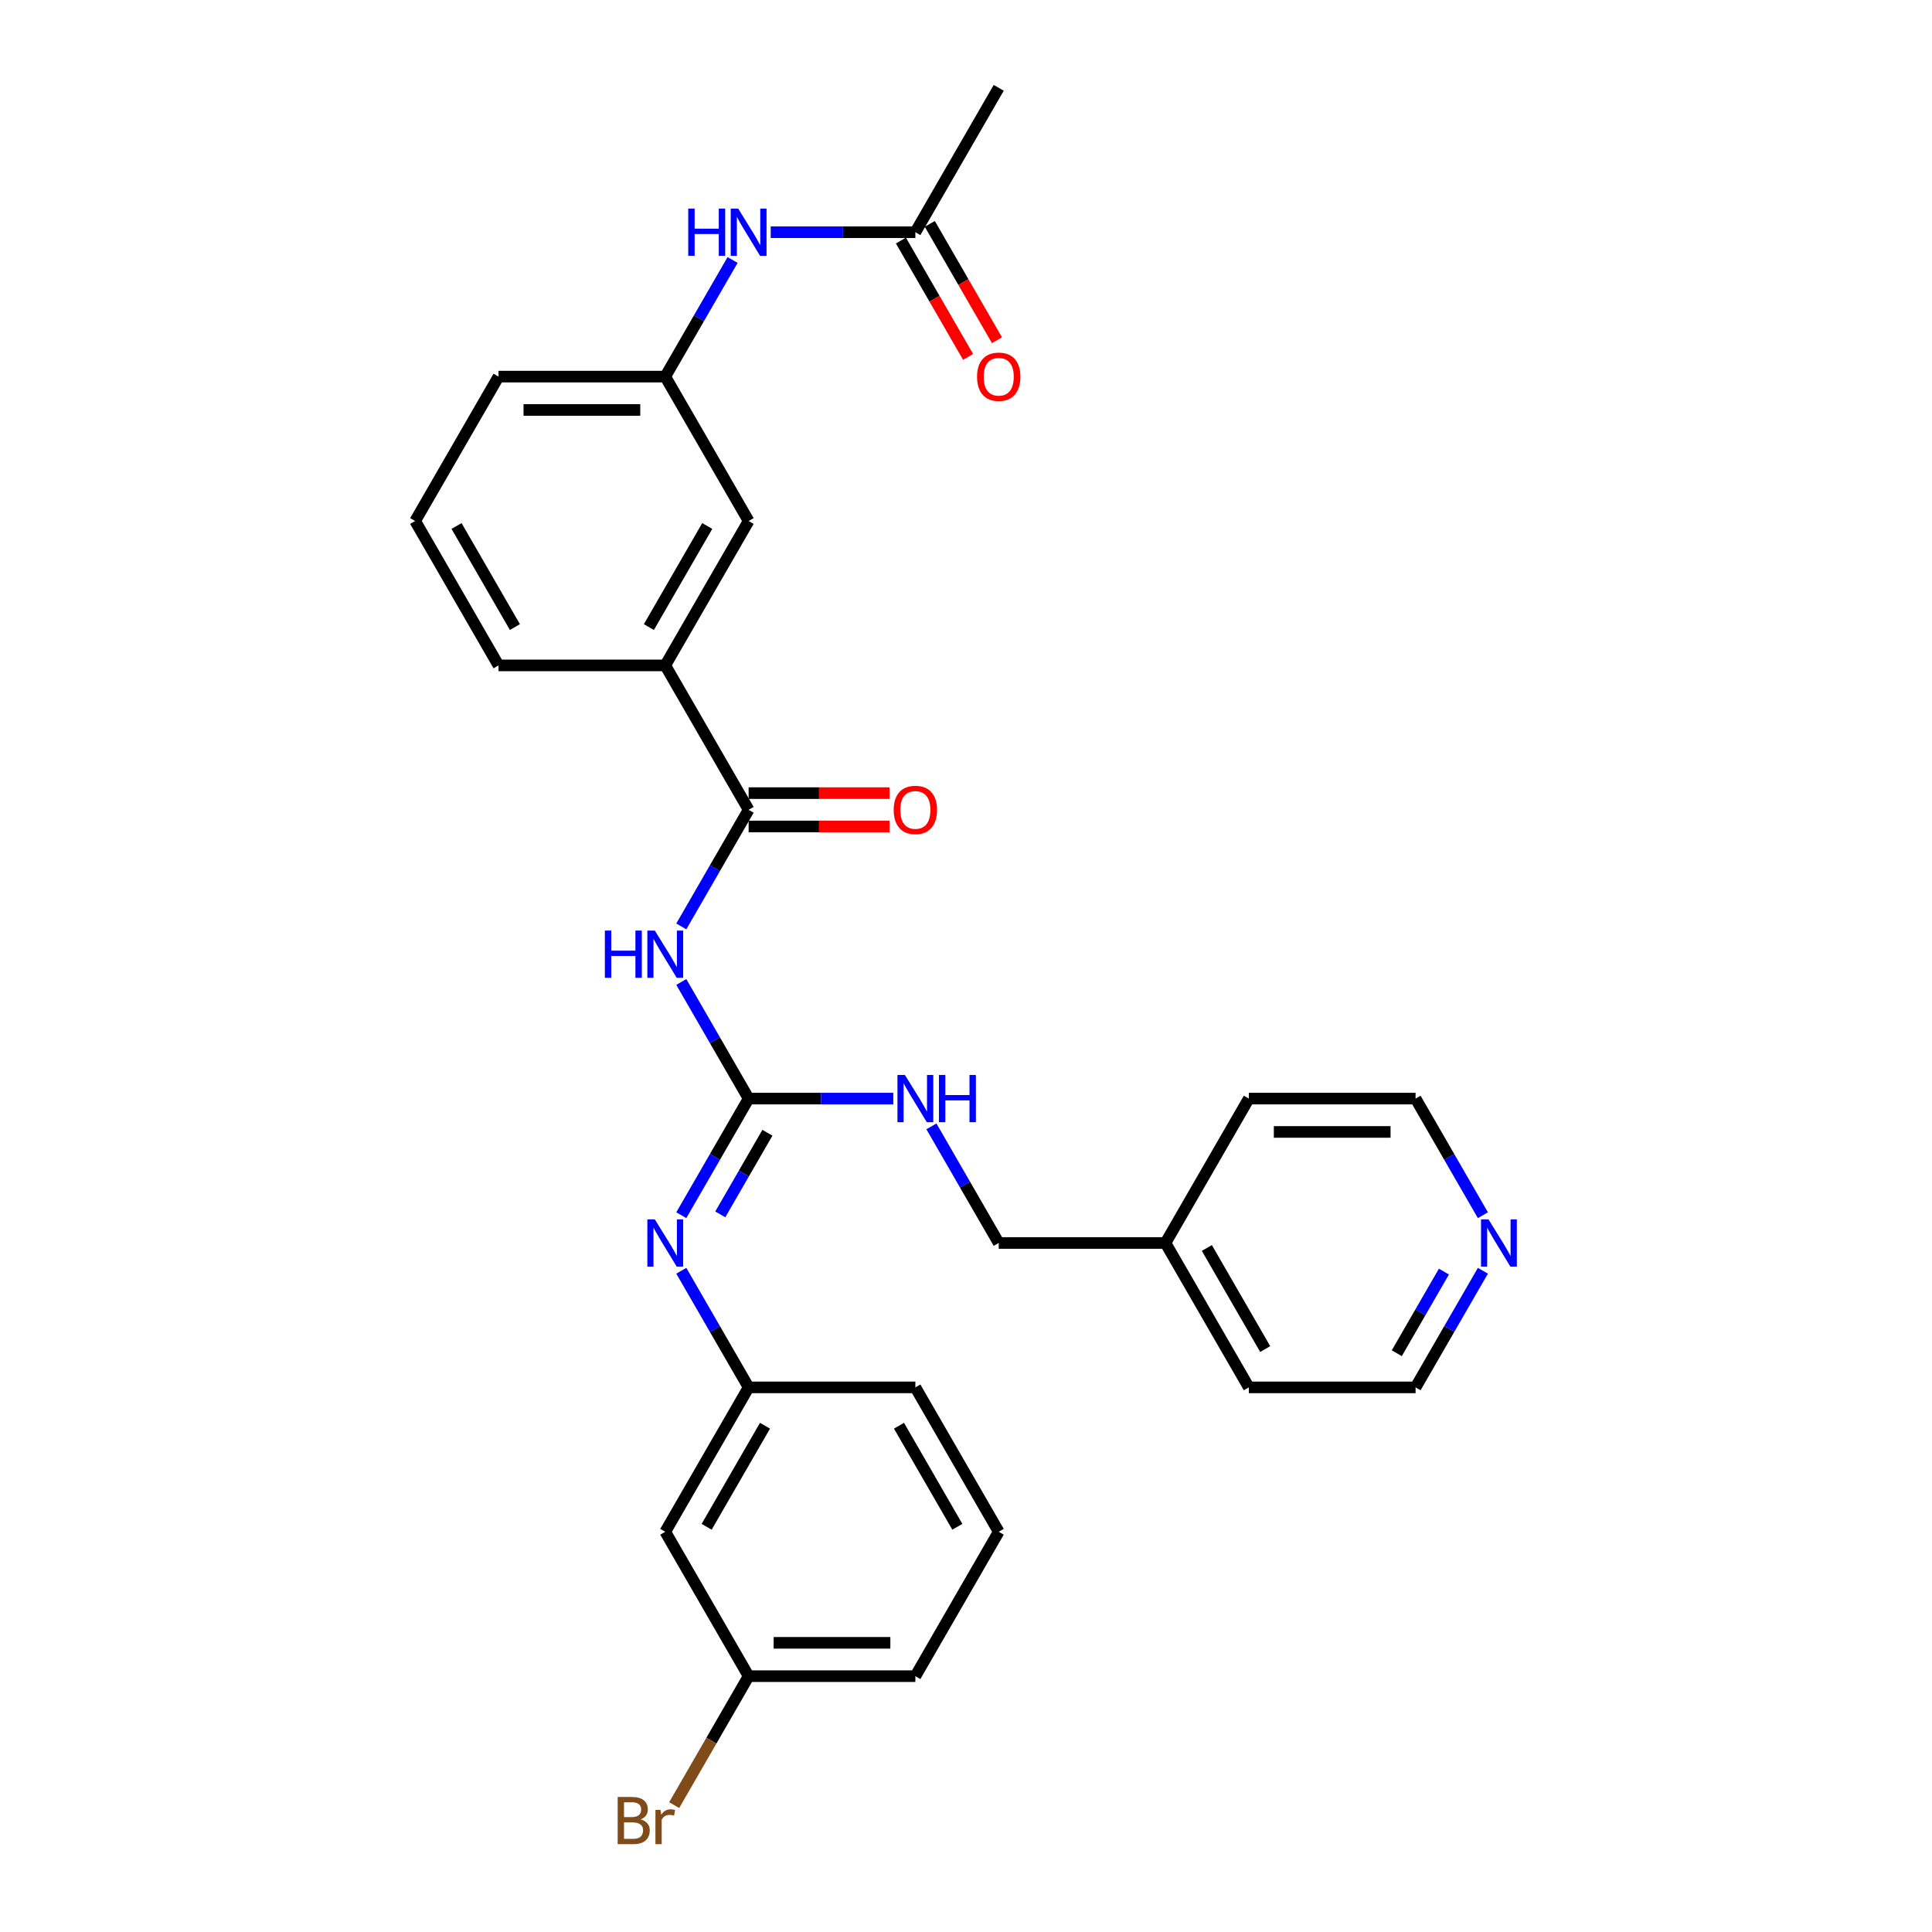 <?xml version='1.0' encoding='iso-8859-1'?>
<svg version='1.1' baseProfile='full'
              xmlns='http://www.w3.org/2000/svg'
                      xmlns:rdkit='http://www.rdkit.org/xml'
                      xmlns:xlink='http://www.w3.org/1999/xlink'
                  xml:space='preserve'
width='1000px' height='1000px' viewBox='0 0 1000 1000'>
<!-- END OF HEADER -->
<rect style='opacity:1.0;fill:#FFFFFF;stroke:none' width='1000' height='1000' x='0' y='0'> </rect>
<path class='bond-0' d='M 352.639,508.268 L 370.064,538.448' style='fill:none;fill-rule:evenodd;stroke:#0000FF;stroke-width:6px;stroke-linecap:butt;stroke-linejoin:miter;stroke-opacity:1' />
<path class='bond-0' d='M 370.064,538.448 L 387.489,568.629' style='fill:none;fill-rule:evenodd;stroke:#000000;stroke-width:6px;stroke-linecap:butt;stroke-linejoin:miter;stroke-opacity:1' />
<path class='bond-1' d='M 352.639,479.512 L 370.064,449.331' style='fill:none;fill-rule:evenodd;stroke:#0000FF;stroke-width:6px;stroke-linecap:butt;stroke-linejoin:miter;stroke-opacity:1' />
<path class='bond-1' d='M 370.064,449.331 L 387.489,419.151' style='fill:none;fill-rule:evenodd;stroke:#000000;stroke-width:6px;stroke-linecap:butt;stroke-linejoin:miter;stroke-opacity:1' />
<path class='bond-2' d='M 387.489,568.629 L 370.064,598.81' style='fill:none;fill-rule:evenodd;stroke:#000000;stroke-width:6px;stroke-linecap:butt;stroke-linejoin:miter;stroke-opacity:1' />
<path class='bond-2' d='M 370.064,598.81 L 352.639,628.99' style='fill:none;fill-rule:evenodd;stroke:#0000FF;stroke-width:6px;stroke-linecap:butt;stroke-linejoin:miter;stroke-opacity:1' />
<path class='bond-2' d='M 397.209,586.313 L 385.012,607.44' style='fill:none;fill-rule:evenodd;stroke:#000000;stroke-width:6px;stroke-linecap:butt;stroke-linejoin:miter;stroke-opacity:1' />
<path class='bond-2' d='M 385.012,607.44 L 372.814,628.566' style='fill:none;fill-rule:evenodd;stroke:#0000FF;stroke-width:6px;stroke-linecap:butt;stroke-linejoin:miter;stroke-opacity:1' />
<path class='bond-5' d='M 387.489,568.629 L 424.926,568.629' style='fill:none;fill-rule:evenodd;stroke:#000000;stroke-width:6px;stroke-linecap:butt;stroke-linejoin:miter;stroke-opacity:1' />
<path class='bond-5' d='M 424.926,568.629 L 462.364,568.629' style='fill:none;fill-rule:evenodd;stroke:#0000FF;stroke-width:6px;stroke-linecap:butt;stroke-linejoin:miter;stroke-opacity:1' />
<path class='bond-3' d='M 387.489,419.151 L 344.338,344.411' style='fill:none;fill-rule:evenodd;stroke:#000000;stroke-width:6px;stroke-linecap:butt;stroke-linejoin:miter;stroke-opacity:1' />
<path class='bond-8' d='M 387.489,427.781 L 423.951,427.781' style='fill:none;fill-rule:evenodd;stroke:#000000;stroke-width:6px;stroke-linecap:butt;stroke-linejoin:miter;stroke-opacity:1' />
<path class='bond-8' d='M 423.951,427.781 L 460.414,427.781' style='fill:none;fill-rule:evenodd;stroke:#FF0000;stroke-width:6px;stroke-linecap:butt;stroke-linejoin:miter;stroke-opacity:1' />
<path class='bond-8' d='M 387.489,410.52 L 423.951,410.52' style='fill:none;fill-rule:evenodd;stroke:#000000;stroke-width:6px;stroke-linecap:butt;stroke-linejoin:miter;stroke-opacity:1' />
<path class='bond-8' d='M 423.951,410.52 L 460.414,410.52' style='fill:none;fill-rule:evenodd;stroke:#FF0000;stroke-width:6px;stroke-linecap:butt;stroke-linejoin:miter;stroke-opacity:1' />
<path class='bond-7' d='M 352.639,657.746 L 370.064,687.927' style='fill:none;fill-rule:evenodd;stroke:#0000FF;stroke-width:6px;stroke-linecap:butt;stroke-linejoin:miter;stroke-opacity:1' />
<path class='bond-7' d='M 370.064,687.927 L 387.489,718.108' style='fill:none;fill-rule:evenodd;stroke:#000000;stroke-width:6px;stroke-linecap:butt;stroke-linejoin:miter;stroke-opacity:1' />
<path class='bond-9' d='M 344.338,344.411 L 387.489,269.672' style='fill:none;fill-rule:evenodd;stroke:#000000;stroke-width:6px;stroke-linecap:butt;stroke-linejoin:miter;stroke-opacity:1' />
<path class='bond-9' d='M 335.863,324.57 L 366.068,272.253' style='fill:none;fill-rule:evenodd;stroke:#000000;stroke-width:6px;stroke-linecap:butt;stroke-linejoin:miter;stroke-opacity:1' />
<path class='bond-18' d='M 344.338,344.411 L 258.037,344.411' style='fill:none;fill-rule:evenodd;stroke:#000000;stroke-width:6px;stroke-linecap:butt;stroke-linejoin:miter;stroke-opacity:1' />
<path class='bond-4' d='M 473.79,120.194 L 436.353,120.194' style='fill:none;fill-rule:evenodd;stroke:#000000;stroke-width:6px;stroke-linecap:butt;stroke-linejoin:miter;stroke-opacity:1' />
<path class='bond-4' d='M 436.353,120.194 L 398.915,120.194' style='fill:none;fill-rule:evenodd;stroke:#0000FF;stroke-width:6px;stroke-linecap:butt;stroke-linejoin:miter;stroke-opacity:1' />
<path class='bond-13' d='M 466.316,124.509 L 483.701,154.62' style='fill:none;fill-rule:evenodd;stroke:#000000;stroke-width:6px;stroke-linecap:butt;stroke-linejoin:miter;stroke-opacity:1' />
<path class='bond-13' d='M 483.701,154.62 L 501.086,184.732' style='fill:none;fill-rule:evenodd;stroke:#FF0000;stroke-width:6px;stroke-linecap:butt;stroke-linejoin:miter;stroke-opacity:1' />
<path class='bond-13' d='M 481.264,115.879 L 498.649,145.99' style='fill:none;fill-rule:evenodd;stroke:#000000;stroke-width:6px;stroke-linecap:butt;stroke-linejoin:miter;stroke-opacity:1' />
<path class='bond-13' d='M 498.649,145.99 L 516.034,176.102' style='fill:none;fill-rule:evenodd;stroke:#FF0000;stroke-width:6px;stroke-linecap:butt;stroke-linejoin:miter;stroke-opacity:1' />
<path class='bond-21' d='M 473.79,120.194 L 516.941,45.455' style='fill:none;fill-rule:evenodd;stroke:#000000;stroke-width:6px;stroke-linecap:butt;stroke-linejoin:miter;stroke-opacity:1' />
<path class='bond-15' d='M 482.091,583.007 L 499.516,613.188' style='fill:none;fill-rule:evenodd;stroke:#0000FF;stroke-width:6px;stroke-linecap:butt;stroke-linejoin:miter;stroke-opacity:1' />
<path class='bond-15' d='M 499.516,613.188 L 516.941,643.368' style='fill:none;fill-rule:evenodd;stroke:#000000;stroke-width:6px;stroke-linecap:butt;stroke-linejoin:miter;stroke-opacity:1' />
<path class='bond-6' d='M 379.188,134.572 L 361.763,164.752' style='fill:none;fill-rule:evenodd;stroke:#0000FF;stroke-width:6px;stroke-linecap:butt;stroke-linejoin:miter;stroke-opacity:1' />
<path class='bond-6' d='M 361.763,164.752 L 344.338,194.933' style='fill:none;fill-rule:evenodd;stroke:#000000;stroke-width:6px;stroke-linecap:butt;stroke-linejoin:miter;stroke-opacity:1' />
<path class='bond-11' d='M 387.489,718.108 L 344.338,792.847' style='fill:none;fill-rule:evenodd;stroke:#000000;stroke-width:6px;stroke-linecap:butt;stroke-linejoin:miter;stroke-opacity:1' />
<path class='bond-11' d='M 395.964,737.949 L 365.759,790.266' style='fill:none;fill-rule:evenodd;stroke:#000000;stroke-width:6px;stroke-linecap:butt;stroke-linejoin:miter;stroke-opacity:1' />
<path class='bond-24' d='M 387.489,718.108 L 473.79,718.108' style='fill:none;fill-rule:evenodd;stroke:#000000;stroke-width:6px;stroke-linecap:butt;stroke-linejoin:miter;stroke-opacity:1' />
<path class='bond-10' d='M 387.489,269.672 L 344.338,194.933' style='fill:none;fill-rule:evenodd;stroke:#000000;stroke-width:6px;stroke-linecap:butt;stroke-linejoin:miter;stroke-opacity:1' />
<path class='bond-29' d='M 344.338,194.933 L 258.037,194.933' style='fill:none;fill-rule:evenodd;stroke:#000000;stroke-width:6px;stroke-linecap:butt;stroke-linejoin:miter;stroke-opacity:1' />
<path class='bond-29' d='M 331.393,212.193 L 270.982,212.193' style='fill:none;fill-rule:evenodd;stroke:#000000;stroke-width:6px;stroke-linecap:butt;stroke-linejoin:miter;stroke-opacity:1' />
<path class='bond-14' d='M 344.338,792.847 L 387.489,867.586' style='fill:none;fill-rule:evenodd;stroke:#000000;stroke-width:6px;stroke-linecap:butt;stroke-linejoin:miter;stroke-opacity:1' />
<path class='bond-12' d='M 767.544,657.746 L 750.119,687.927' style='fill:none;fill-rule:evenodd;stroke:#0000FF;stroke-width:6px;stroke-linecap:butt;stroke-linejoin:miter;stroke-opacity:1' />
<path class='bond-12' d='M 750.119,687.927 L 732.695,718.108' style='fill:none;fill-rule:evenodd;stroke:#000000;stroke-width:6px;stroke-linecap:butt;stroke-linejoin:miter;stroke-opacity:1' />
<path class='bond-12' d='M 747.369,658.17 L 735.172,679.297' style='fill:none;fill-rule:evenodd;stroke:#0000FF;stroke-width:6px;stroke-linecap:butt;stroke-linejoin:miter;stroke-opacity:1' />
<path class='bond-12' d='M 735.172,679.297 L 722.974,700.423' style='fill:none;fill-rule:evenodd;stroke:#000000;stroke-width:6px;stroke-linecap:butt;stroke-linejoin:miter;stroke-opacity:1' />
<path class='bond-30' d='M 767.544,628.99 L 750.119,598.81' style='fill:none;fill-rule:evenodd;stroke:#0000FF;stroke-width:6px;stroke-linecap:butt;stroke-linejoin:miter;stroke-opacity:1' />
<path class='bond-30' d='M 750.119,598.81 L 732.695,568.629' style='fill:none;fill-rule:evenodd;stroke:#000000;stroke-width:6px;stroke-linecap:butt;stroke-linejoin:miter;stroke-opacity:1' />
<path class='bond-16' d='M 387.489,867.586 L 368.22,900.96' style='fill:none;fill-rule:evenodd;stroke:#000000;stroke-width:6px;stroke-linecap:butt;stroke-linejoin:miter;stroke-opacity:1' />
<path class='bond-16' d='M 368.22,900.96 L 348.952,934.334' style='fill:none;fill-rule:evenodd;stroke:#7F4C19;stroke-width:6px;stroke-linecap:butt;stroke-linejoin:miter;stroke-opacity:1' />
<path class='bond-31' d='M 387.489,867.586 L 473.79,867.586' style='fill:none;fill-rule:evenodd;stroke:#000000;stroke-width:6px;stroke-linecap:butt;stroke-linejoin:miter;stroke-opacity:1' />
<path class='bond-31' d='M 400.434,850.326 L 460.845,850.326' style='fill:none;fill-rule:evenodd;stroke:#000000;stroke-width:6px;stroke-linecap:butt;stroke-linejoin:miter;stroke-opacity:1' />
<path class='bond-17' d='M 516.941,643.368 L 603.242,643.368' style='fill:none;fill-rule:evenodd;stroke:#000000;stroke-width:6px;stroke-linecap:butt;stroke-linejoin:miter;stroke-opacity:1' />
<path class='bond-27' d='M 603.242,643.368 L 646.393,568.629' style='fill:none;fill-rule:evenodd;stroke:#000000;stroke-width:6px;stroke-linecap:butt;stroke-linejoin:miter;stroke-opacity:1' />
<path class='bond-28' d='M 603.242,643.368 L 646.393,718.108' style='fill:none;fill-rule:evenodd;stroke:#000000;stroke-width:6px;stroke-linecap:butt;stroke-linejoin:miter;stroke-opacity:1' />
<path class='bond-28' d='M 624.663,645.949 L 654.868,698.266' style='fill:none;fill-rule:evenodd;stroke:#000000;stroke-width:6px;stroke-linecap:butt;stroke-linejoin:miter;stroke-opacity:1' />
<path class='bond-19' d='M 258.037,344.411 L 214.886,269.672' style='fill:none;fill-rule:evenodd;stroke:#000000;stroke-width:6px;stroke-linecap:butt;stroke-linejoin:miter;stroke-opacity:1' />
<path class='bond-19' d='M 266.512,324.57 L 236.306,272.253' style='fill:none;fill-rule:evenodd;stroke:#000000;stroke-width:6px;stroke-linecap:butt;stroke-linejoin:miter;stroke-opacity:1' />
<path class='bond-25' d='M 214.886,269.672 L 258.037,194.933' style='fill:none;fill-rule:evenodd;stroke:#000000;stroke-width:6px;stroke-linecap:butt;stroke-linejoin:miter;stroke-opacity:1' />
<path class='bond-20' d='M 516.941,792.847 L 473.79,718.108' style='fill:none;fill-rule:evenodd;stroke:#000000;stroke-width:6px;stroke-linecap:butt;stroke-linejoin:miter;stroke-opacity:1' />
<path class='bond-20' d='M 495.521,790.266 L 465.315,737.949' style='fill:none;fill-rule:evenodd;stroke:#000000;stroke-width:6px;stroke-linecap:butt;stroke-linejoin:miter;stroke-opacity:1' />
<path class='bond-26' d='M 516.941,792.847 L 473.79,867.586' style='fill:none;fill-rule:evenodd;stroke:#000000;stroke-width:6px;stroke-linecap:butt;stroke-linejoin:miter;stroke-opacity:1' />
<path class='bond-22' d='M 732.695,718.108 L 646.393,718.108' style='fill:none;fill-rule:evenodd;stroke:#000000;stroke-width:6px;stroke-linecap:butt;stroke-linejoin:miter;stroke-opacity:1' />
<path class='bond-23' d='M 732.695,568.629 L 646.393,568.629' style='fill:none;fill-rule:evenodd;stroke:#000000;stroke-width:6px;stroke-linecap:butt;stroke-linejoin:miter;stroke-opacity:1' />
<path class='bond-23' d='M 719.749,585.889 L 659.338,585.889' style='fill:none;fill-rule:evenodd;stroke:#000000;stroke-width:6px;stroke-linecap:butt;stroke-linejoin:miter;stroke-opacity:1' />
<path  class='atom-0' d='M 313.08 481.67
L 316.394 481.67
L 316.394 492.06
L 328.89 492.06
L 328.89 481.67
L 332.204 481.67
L 332.204 506.11
L 328.89 506.11
L 328.89 494.822
L 316.394 494.822
L 316.394 506.11
L 313.08 506.11
L 313.08 481.67
' fill='#0000FF'/>
<path  class='atom-0' d='M 338.936 481.67
L 346.944 494.615
Q 347.738 495.892, 349.016 498.205
Q 350.293 500.518, 350.362 500.656
L 350.362 481.67
L 353.607 481.67
L 353.607 506.11
L 350.258 506.11
L 341.663 491.957
Q 340.662 490.3, 339.592 488.401
Q 338.556 486.502, 338.245 485.916
L 338.245 506.11
L 335.069 506.11
L 335.069 481.67
L 338.936 481.67
' fill='#0000FF'/>
<path  class='atom-3' d='M 338.936 631.148
L 346.944 644.093
Q 347.738 645.37, 349.016 647.683
Q 350.293 649.996, 350.362 650.134
L 350.362 631.148
L 353.607 631.148
L 353.607 655.589
L 350.258 655.589
L 341.663 641.435
Q 340.662 639.778, 339.592 637.88
Q 338.556 635.981, 338.245 635.394
L 338.245 655.589
L 335.069 655.589
L 335.069 631.148
L 338.936 631.148
' fill='#0000FF'/>
<path  class='atom-6' d='M 468.388 556.409
L 476.397 569.354
Q 477.191 570.631, 478.468 572.944
Q 479.745 575.257, 479.814 575.395
L 479.814 556.409
L 483.059 556.409
L 483.059 580.849
L 479.711 580.849
L 471.115 566.696
Q 470.114 565.039, 469.044 563.14
Q 468.008 561.242, 467.697 560.655
L 467.697 580.849
L 464.521 580.849
L 464.521 556.409
L 468.388 556.409
' fill='#0000FF'/>
<path  class='atom-6' d='M 485.993 556.409
L 489.307 556.409
L 489.307 566.799
L 501.804 566.799
L 501.804 556.409
L 505.118 556.409
L 505.118 580.849
L 501.804 580.849
L 501.804 569.561
L 489.307 569.561
L 489.307 580.849
L 485.993 580.849
L 485.993 556.409
' fill='#0000FF'/>
<path  class='atom-7' d='M 356.23 107.973
L 359.544 107.973
L 359.544 118.364
L 372.041 118.364
L 372.041 107.973
L 375.355 107.973
L 375.355 132.414
L 372.041 132.414
L 372.041 121.126
L 359.544 121.126
L 359.544 132.414
L 356.23 132.414
L 356.23 107.973
' fill='#0000FF'/>
<path  class='atom-7' d='M 382.086 107.973
L 390.095 120.919
Q 390.889 122.196, 392.166 124.509
Q 393.444 126.822, 393.513 126.96
L 393.513 107.973
L 396.758 107.973
L 396.758 132.414
L 393.409 132.414
L 384.813 118.261
Q 383.812 116.604, 382.742 114.705
Q 381.707 112.806, 381.396 112.22
L 381.396 132.414
L 378.22 132.414
L 378.22 107.973
L 382.086 107.973
' fill='#0000FF'/>
<path  class='atom-9' d='M 462.571 419.22
Q 462.571 413.351, 465.471 410.072
Q 468.371 406.792, 473.79 406.792
Q 479.21 406.792, 482.11 410.072
Q 485.009 413.351, 485.009 419.22
Q 485.009 425.157, 482.075 428.54
Q 479.141 431.889, 473.79 431.889
Q 468.405 431.889, 465.471 428.54
Q 462.571 425.192, 462.571 419.22
M 473.79 429.127
Q 477.518 429.127, 479.521 426.642
Q 481.557 424.122, 481.557 419.22
Q 481.557 414.421, 479.521 412.005
Q 477.518 409.554, 473.79 409.554
Q 470.062 409.554, 468.025 411.97
Q 466.023 414.387, 466.023 419.22
Q 466.023 424.156, 468.025 426.642
Q 470.062 429.127, 473.79 429.127
' fill='#FF0000'/>
<path  class='atom-13' d='M 770.443 631.148
L 778.452 644.093
Q 779.245 645.37, 780.523 647.683
Q 781.8 649.996, 781.869 650.134
L 781.869 631.148
L 785.114 631.148
L 785.114 655.589
L 781.765 655.589
L 773.17 641.435
Q 772.169 639.778, 771.099 637.88
Q 770.063 635.981, 769.752 635.394
L 769.752 655.589
L 766.576 655.589
L 766.576 631.148
L 770.443 631.148
' fill='#0000FF'/>
<path  class='atom-14' d='M 505.722 195.002
Q 505.722 189.134, 508.622 185.854
Q 511.521 182.575, 516.941 182.575
Q 522.361 182.575, 525.26 185.854
Q 528.16 189.134, 528.16 195.002
Q 528.16 200.94, 525.226 204.323
Q 522.292 207.671, 516.941 207.671
Q 511.556 207.671, 508.622 204.323
Q 505.722 200.974, 505.722 195.002
M 516.941 204.909
Q 520.669 204.909, 522.671 202.424
Q 524.708 199.904, 524.708 195.002
Q 524.708 190.204, 522.671 187.787
Q 520.669 185.336, 516.941 185.336
Q 513.213 185.336, 511.176 187.753
Q 509.174 190.169, 509.174 195.002
Q 509.174 199.938, 511.176 202.424
Q 513.213 204.909, 516.941 204.909
' fill='#FF0000'/>
<path  class='atom-17' d='M 331.583 941.704
Q 333.93 942.36, 335.104 943.81
Q 336.312 945.225, 336.312 947.331
Q 336.312 950.714, 334.137 952.647
Q 331.997 954.545, 327.924 954.545
L 319.708 954.545
L 319.708 930.105
L 326.923 930.105
Q 331.099 930.105, 333.205 931.796
Q 335.311 933.488, 335.311 936.595
Q 335.311 940.288, 331.583 941.704
M 322.987 932.867
L 322.987 940.53
L 326.923 940.53
Q 329.339 940.53, 330.582 939.564
Q 331.859 938.562, 331.859 936.595
Q 331.859 932.867, 326.923 932.867
L 322.987 932.867
M 327.924 951.784
Q 330.306 951.784, 331.583 950.645
Q 332.86 949.505, 332.86 947.331
Q 332.86 945.328, 331.445 944.327
Q 330.064 943.292, 327.406 943.292
L 322.987 943.292
L 322.987 951.784
L 327.924 951.784
' fill='#7F4C19'/>
<path  class='atom-17' d='M 341.87 936.802
L 342.25 939.253
Q 344.114 936.491, 347.152 936.491
Q 348.118 936.491, 349.43 936.836
L 348.912 939.736
Q 347.428 939.391, 346.599 939.391
Q 345.149 939.391, 344.183 939.978
Q 343.251 940.53, 342.491 941.876
L 342.491 954.545
L 339.246 954.545
L 339.246 936.802
L 341.87 936.802
' fill='#7F4C19'/>
</svg>
